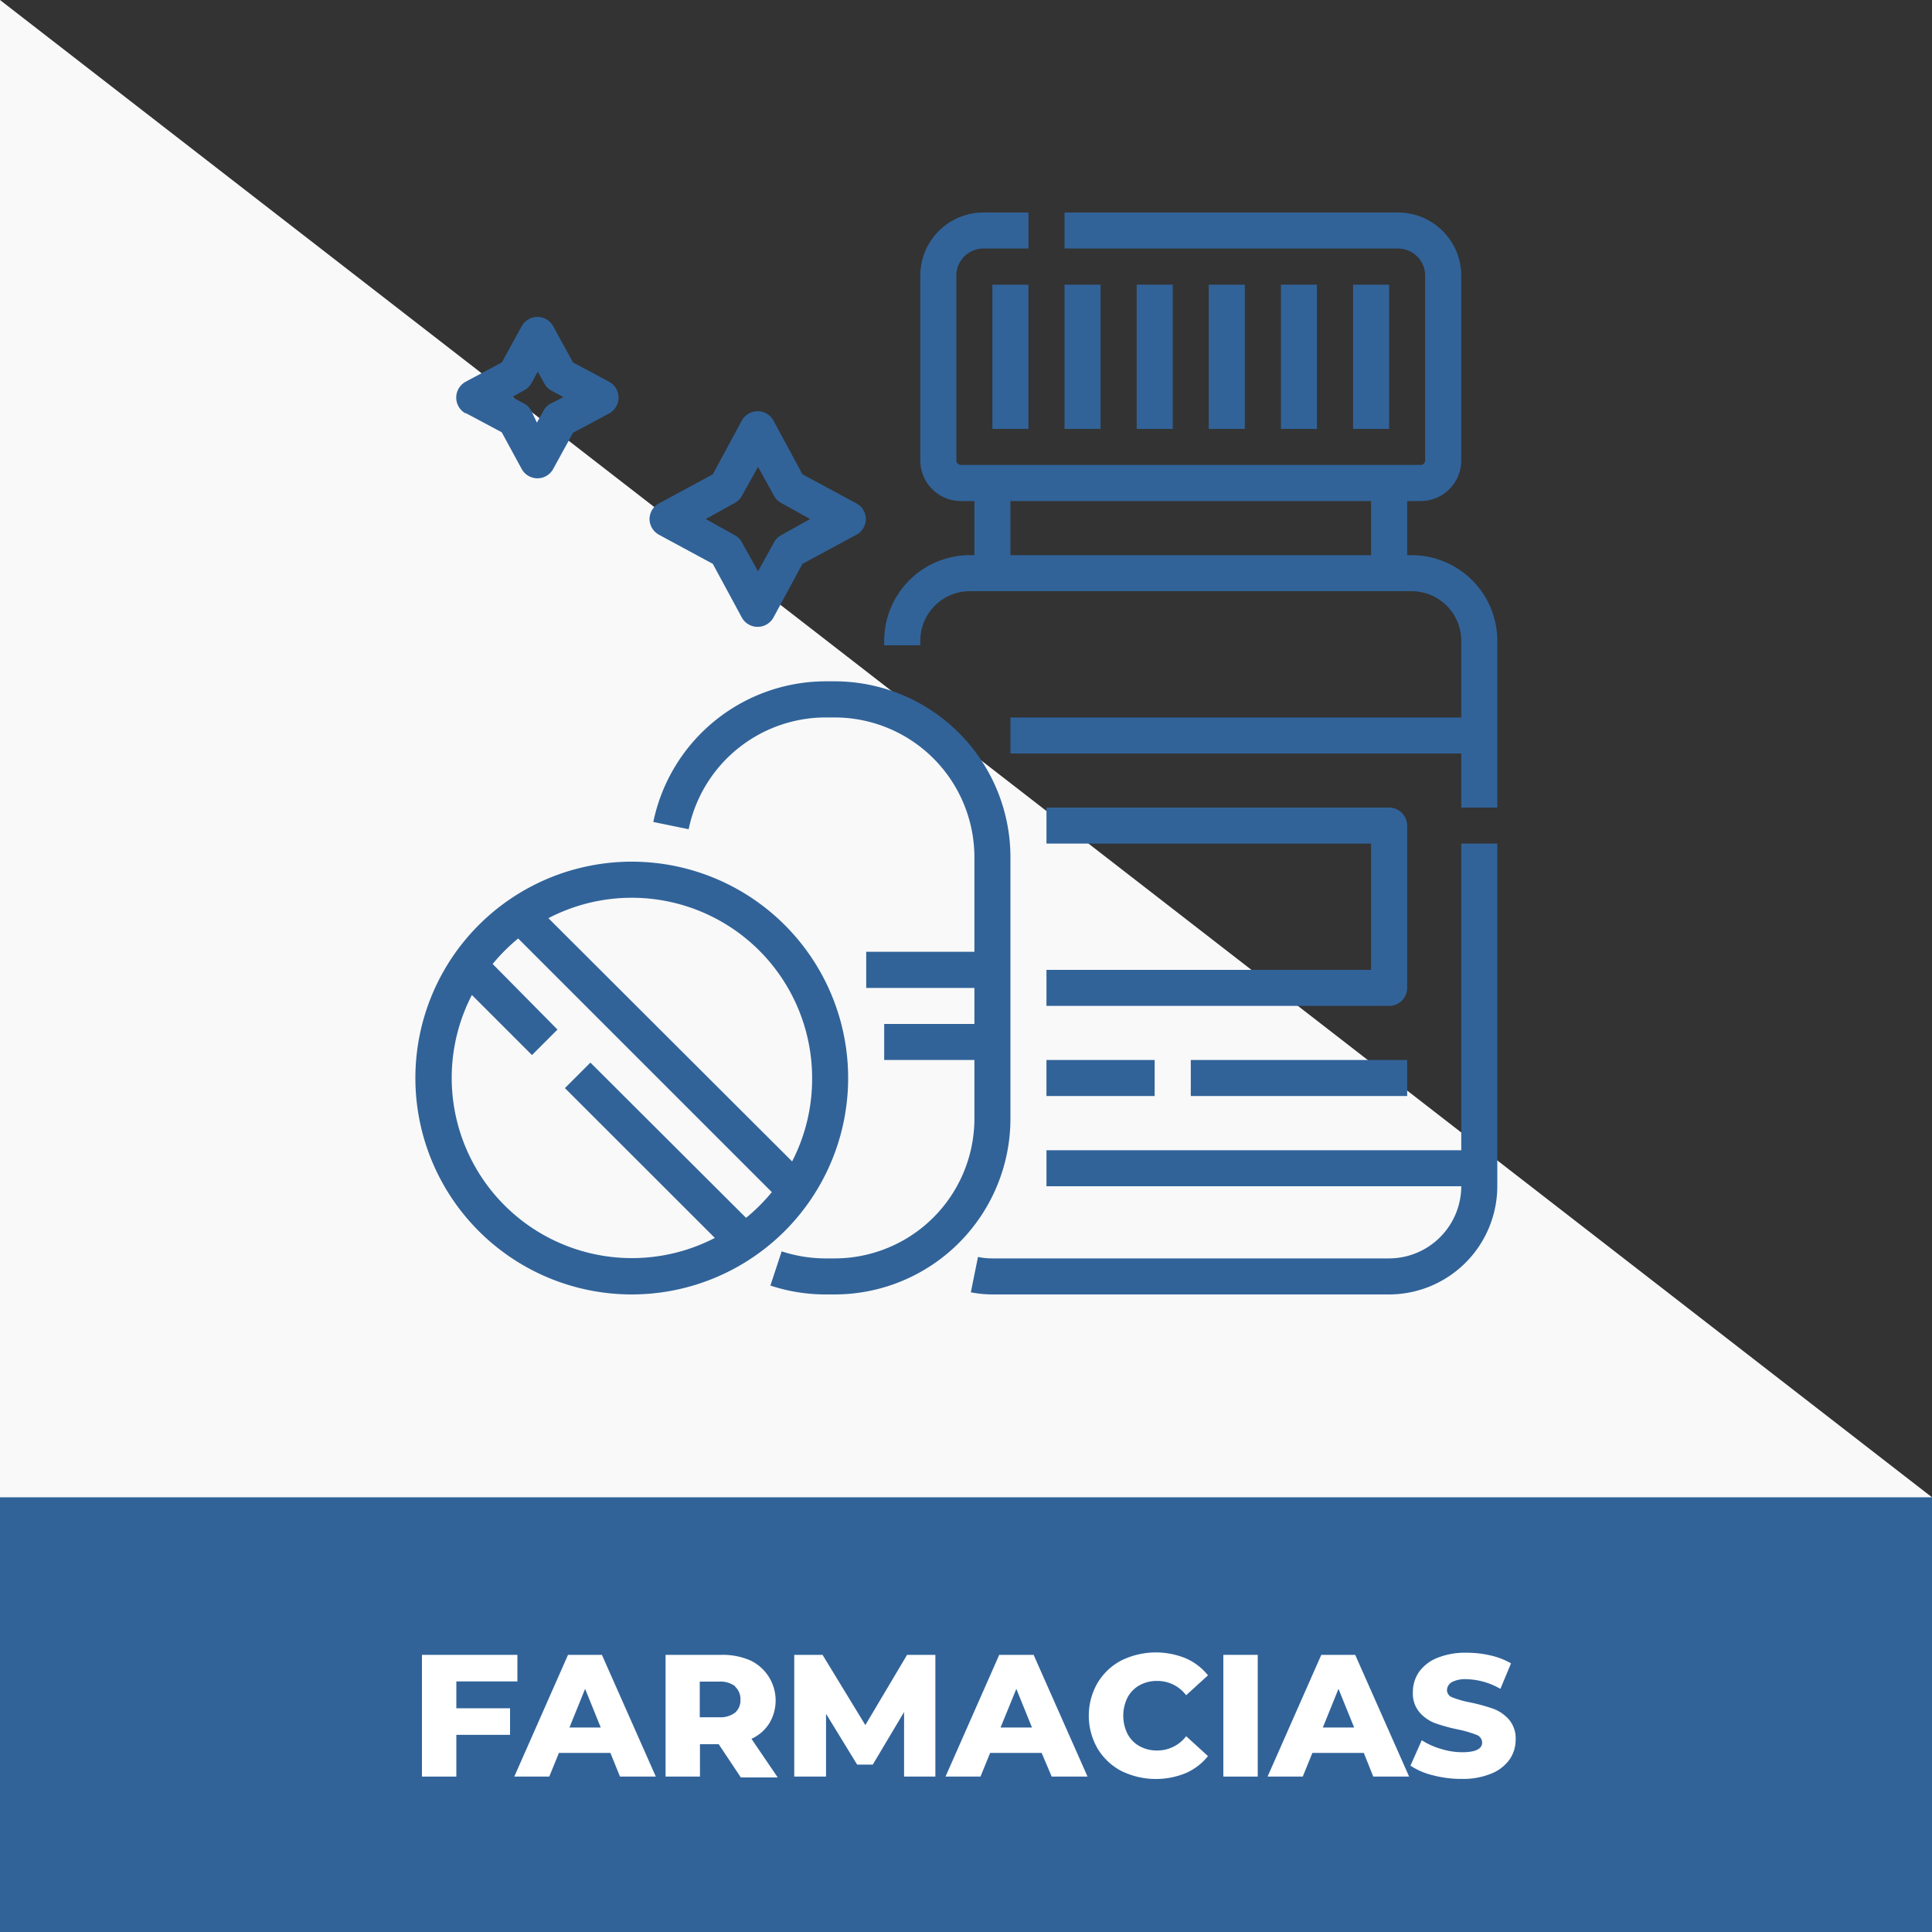 <svg id="Capa_1" data-name="Capa 1" xmlns="http://www.w3.org/2000/svg" viewBox="0 0 200 200"><rect x="0" y="0" width="200" height="200" fill="#333333" stroke="none"/><defs><style>.cls-1{fill:#f9f9f9;}.cls-2{fill:#316399;}.cls-3{fill:#fff;}</style></defs><title>Iconos Finales</title><polygon class="cls-1" points="200 200 0 200 0 0 200 155 200 200"/><rect class="cls-2" y="155" width="200" height="45"/><path class="cls-3" d="M47.24,174.06v2.78H52.8v2.75H47.24v4.32H43.68v-12.6h9.88v2.75Z"/><path class="cls-3" d="M63.19,181.46H57.86l-1,2.45H53.24l5.56-12.6h3.51l5.58,12.6H64.18Zm-1-2.63-1.62-4-1.62,4Z"/><path class="cls-3" d="M74.4,180.56H72.46v3.35H68.9v-12.6h5.76a7.19,7.19,0,0,1,3,.57,4.59,4.59,0,0,1,2,6.48A4.23,4.23,0,0,1,77.79,180l2.72,4H76.69Zm1.7-6a2.51,2.51,0,0,0-1.66-.48h-2v3.69h2a2.51,2.51,0,0,0,1.66-.48,1.69,1.69,0,0,0,.55-1.36A1.73,1.73,0,0,0,76.1,174.6Z"/><path class="cls-3" d="M93.59,183.91l0-6.68-3.24,5.44H88.73l-3.22-5.26v6.5H82.22v-12.6h2.93l4.43,7.27,4.32-7.27h2.93l0,12.6Z"/><path class="cls-3" d="M107.83,181.46H102.5l-1,2.45H97.88l5.56-12.6H107l5.58,12.6h-3.71Zm-1-2.63-1.62-4-1.63,4Z"/><path class="cls-3" d="M116.08,183.33a6.25,6.25,0,0,1-2.47-2.34,6.8,6.8,0,0,1,0-6.76,6.25,6.25,0,0,1,2.47-2.34,8.13,8.13,0,0,1,6.67-.22,6,6,0,0,1,2.3,1.76l-2.26,2.06a3.73,3.73,0,0,0-3-1.48,3.65,3.65,0,0,0-1.83.45,3.1,3.1,0,0,0-1.24,1.27,4.24,4.24,0,0,0,0,3.76,3.1,3.1,0,0,0,1.24,1.27,3.65,3.65,0,0,0,1.83.45,3.73,3.73,0,0,0,3-1.48l2.26,2.06a6,6,0,0,1-2.3,1.76,8.13,8.13,0,0,1-6.67-.22Z"/><path class="cls-3" d="M126.64,171.31h3.56v12.6h-3.56Z"/><path class="cls-3" d="M141.18,181.46h-5.32l-1,2.45h-3.64l5.56-12.6h3.51l5.58,12.6h-3.71Zm-1-2.63-1.62-4-1.62,4Z"/><path class="cls-3" d="M148.35,183.78a7.26,7.26,0,0,1-2.34-1l1.17-2.63a7.54,7.54,0,0,0,2,.9,7.39,7.39,0,0,0,2.19.34c1.37,0,2.06-.34,2.06-1a.86.86,0,0,0-.59-.8,11.7,11.7,0,0,0-1.88-.55,18.22,18.22,0,0,1-2.38-.65,4,4,0,0,1-1.63-1.13,3,3,0,0,1-.69-2.09,3.64,3.64,0,0,1,.63-2.08,4.28,4.28,0,0,1,1.88-1.46,7.77,7.77,0,0,1,3.07-.54,10.58,10.58,0,0,1,2.45.28,7.5,7.5,0,0,1,2.13.82l-1.1,2.64a7.33,7.33,0,0,0-3.49-1,3,3,0,0,0-1.55.31,1,1,0,0,0-.49.82.81.81,0,0,0,.58.76,10.16,10.16,0,0,0,1.85.52,19,19,0,0,1,2.39.66A4,4,0,0,1,156.2,178a3,3,0,0,1,.7,2.08,3.58,3.58,0,0,1-.63,2.06,4.25,4.25,0,0,1-1.89,1.46,7.58,7.58,0,0,1-3.06.55A11.3,11.3,0,0,1,148.35,183.78Z"/><path class="cls-2" d="M108.33,100.4v3.73H143.8a1.87,1.87,0,0,0,1.87-1.86V85.47a1.87,1.87,0,0,0-1.87-1.87H108.33v3.73h33.6V100.4Zm0,0"/><path class="cls-2" d="M151.27,119.07H108.33v3.73h42.94a7.49,7.49,0,0,1-7.47,7.47H102.73a7.46,7.46,0,0,1-1.49-.15l-.74,3.66a11.87,11.87,0,0,0,2.23.22H143.8A11.22,11.22,0,0,0,155,122.8V87.33h-3.73Zm0,0"/><path class="cls-2" d="M146.13,57.47h-.46v-5.6h1.4a4.21,4.21,0,0,0,4.2-4.2V28.53A6.55,6.55,0,0,0,144.73,22H110.2v3.73h34.53a2.8,2.8,0,0,1,2.8,2.8V47.67a.47.47,0,0,1-.46.46H99.47a.47.47,0,0,1-.47-.46V28.53a2.8,2.8,0,0,1,2.8-2.8h4.67V22H101.8a6.53,6.53,0,0,0-6.53,6.53V47.67a4.21,4.21,0,0,0,4.2,4.2h1.4v5.6h-.47a8.88,8.88,0,0,0-8.87,8.86v.47h3.74v-.47a5.13,5.13,0,0,1,5.13-5.13h45.73a5.14,5.14,0,0,1,5.14,5.13v7.94H104.6V78h46.67v5.6H155V66.33a8.87,8.87,0,0,0-8.87-8.86Zm-41.53,0v-5.6h37.33v5.6Zm0,0"/><rect class="cls-2" x="102.73" y="29.47" width="3.73" height="14.93"/><rect class="cls-2" x="110.2" y="29.47" width="3.73" height="14.93"/><rect class="cls-2" x="117.67" y="29.47" width="3.73" height="14.93"/><rect class="cls-2" x="125.13" y="29.47" width="3.73" height="14.93"/><rect class="cls-2" x="132.6" y="29.47" width="3.73" height="14.93"/><rect class="cls-2" x="140.07" y="29.47" width="3.73" height="14.93"/><rect class="cls-2" x="108.33" y="109.73" width="11.2" height="3.73"/><rect class="cls-2" x="123.27" y="109.73" width="22.4" height="3.73"/><path class="cls-2" d="M68.24,55.37l5.55,3,3,5.55a1.87,1.87,0,0,0,3.28,0l3-5.55,5.56-3a1.87,1.87,0,0,0,1-1.64,1.85,1.85,0,0,0-1-1.63l-5.56-3-3-5.56a1.87,1.87,0,0,0-3.28,0l-3,5.56-5.55,3a1.85,1.85,0,0,0-1,1.63,1.87,1.87,0,0,0,1,1.64Zm7.82-3.3a1.82,1.82,0,0,0,.74-.74l1.67-3,1.66,3a1.88,1.88,0,0,0,.74.74l3,1.66-3,1.67a1.82,1.82,0,0,0-.74.74l-1.66,3-1.67-3a1.76,1.76,0,0,0-.74-.74l-3-1.67Zm0,0"/><path class="cls-2" d="M104.6,88.73a18.22,18.22,0,0,0-18.2-18.2h-.93A18.26,18.26,0,0,0,67.63,85.09l3.66.75A14.5,14.5,0,0,1,85.47,74.27h.93a14.48,14.48,0,0,1,14.47,14.46v9.8H89.67v3.74h11.2V106H91.53v3.73h9.34v6.07A14.48,14.48,0,0,1,86.4,130.27h-.93a14.64,14.64,0,0,1-4.55-.73l-1.17,3.54a18.17,18.17,0,0,0,5.72.92h.93a18.21,18.21,0,0,0,18.2-18.2Zm0,0"/><path class="cls-2" d="M48.19,42.75l3.75,2L54,48.54a1.86,1.86,0,0,0,3.27,0l2.05-3.74,3.74-2a1.87,1.87,0,0,0,0-3.28l-3.74-2-2.05-3.74a1.86,1.86,0,0,0-3.27,0l-2.05,3.74-3.75,2a1.87,1.87,0,0,0,0,3.28Zm6-2.31A1.88,1.88,0,0,0,55,39.7l.67-1.23.68,1.23a1.82,1.82,0,0,0,.74.74l1.23.67L57,41.78a1.82,1.82,0,0,0-.74.74l-.68,1.23L55,42.52a1.88,1.88,0,0,0-.74-.74L53,41.11Zm0,0"/><path class="cls-2" d="M87.8,111.6A22.4,22.4,0,1,0,65.4,134a22.41,22.41,0,0,0,22.4-22.4Zm-3.73,0A18.63,18.63,0,0,1,82,120.23L56.77,95.05a18.67,18.67,0,0,1,27.3,16.55Zm-6.86,14.45L61.12,110l-2.64,2.64L74,128.15A18.66,18.66,0,0,1,48.85,103l6.22,6.22,2.64-2.64L51,99.79a19.37,19.37,0,0,1,2.64-2.64l26.26,26.26a19.37,19.37,0,0,1-2.64,2.64Zm0,0"/></svg>